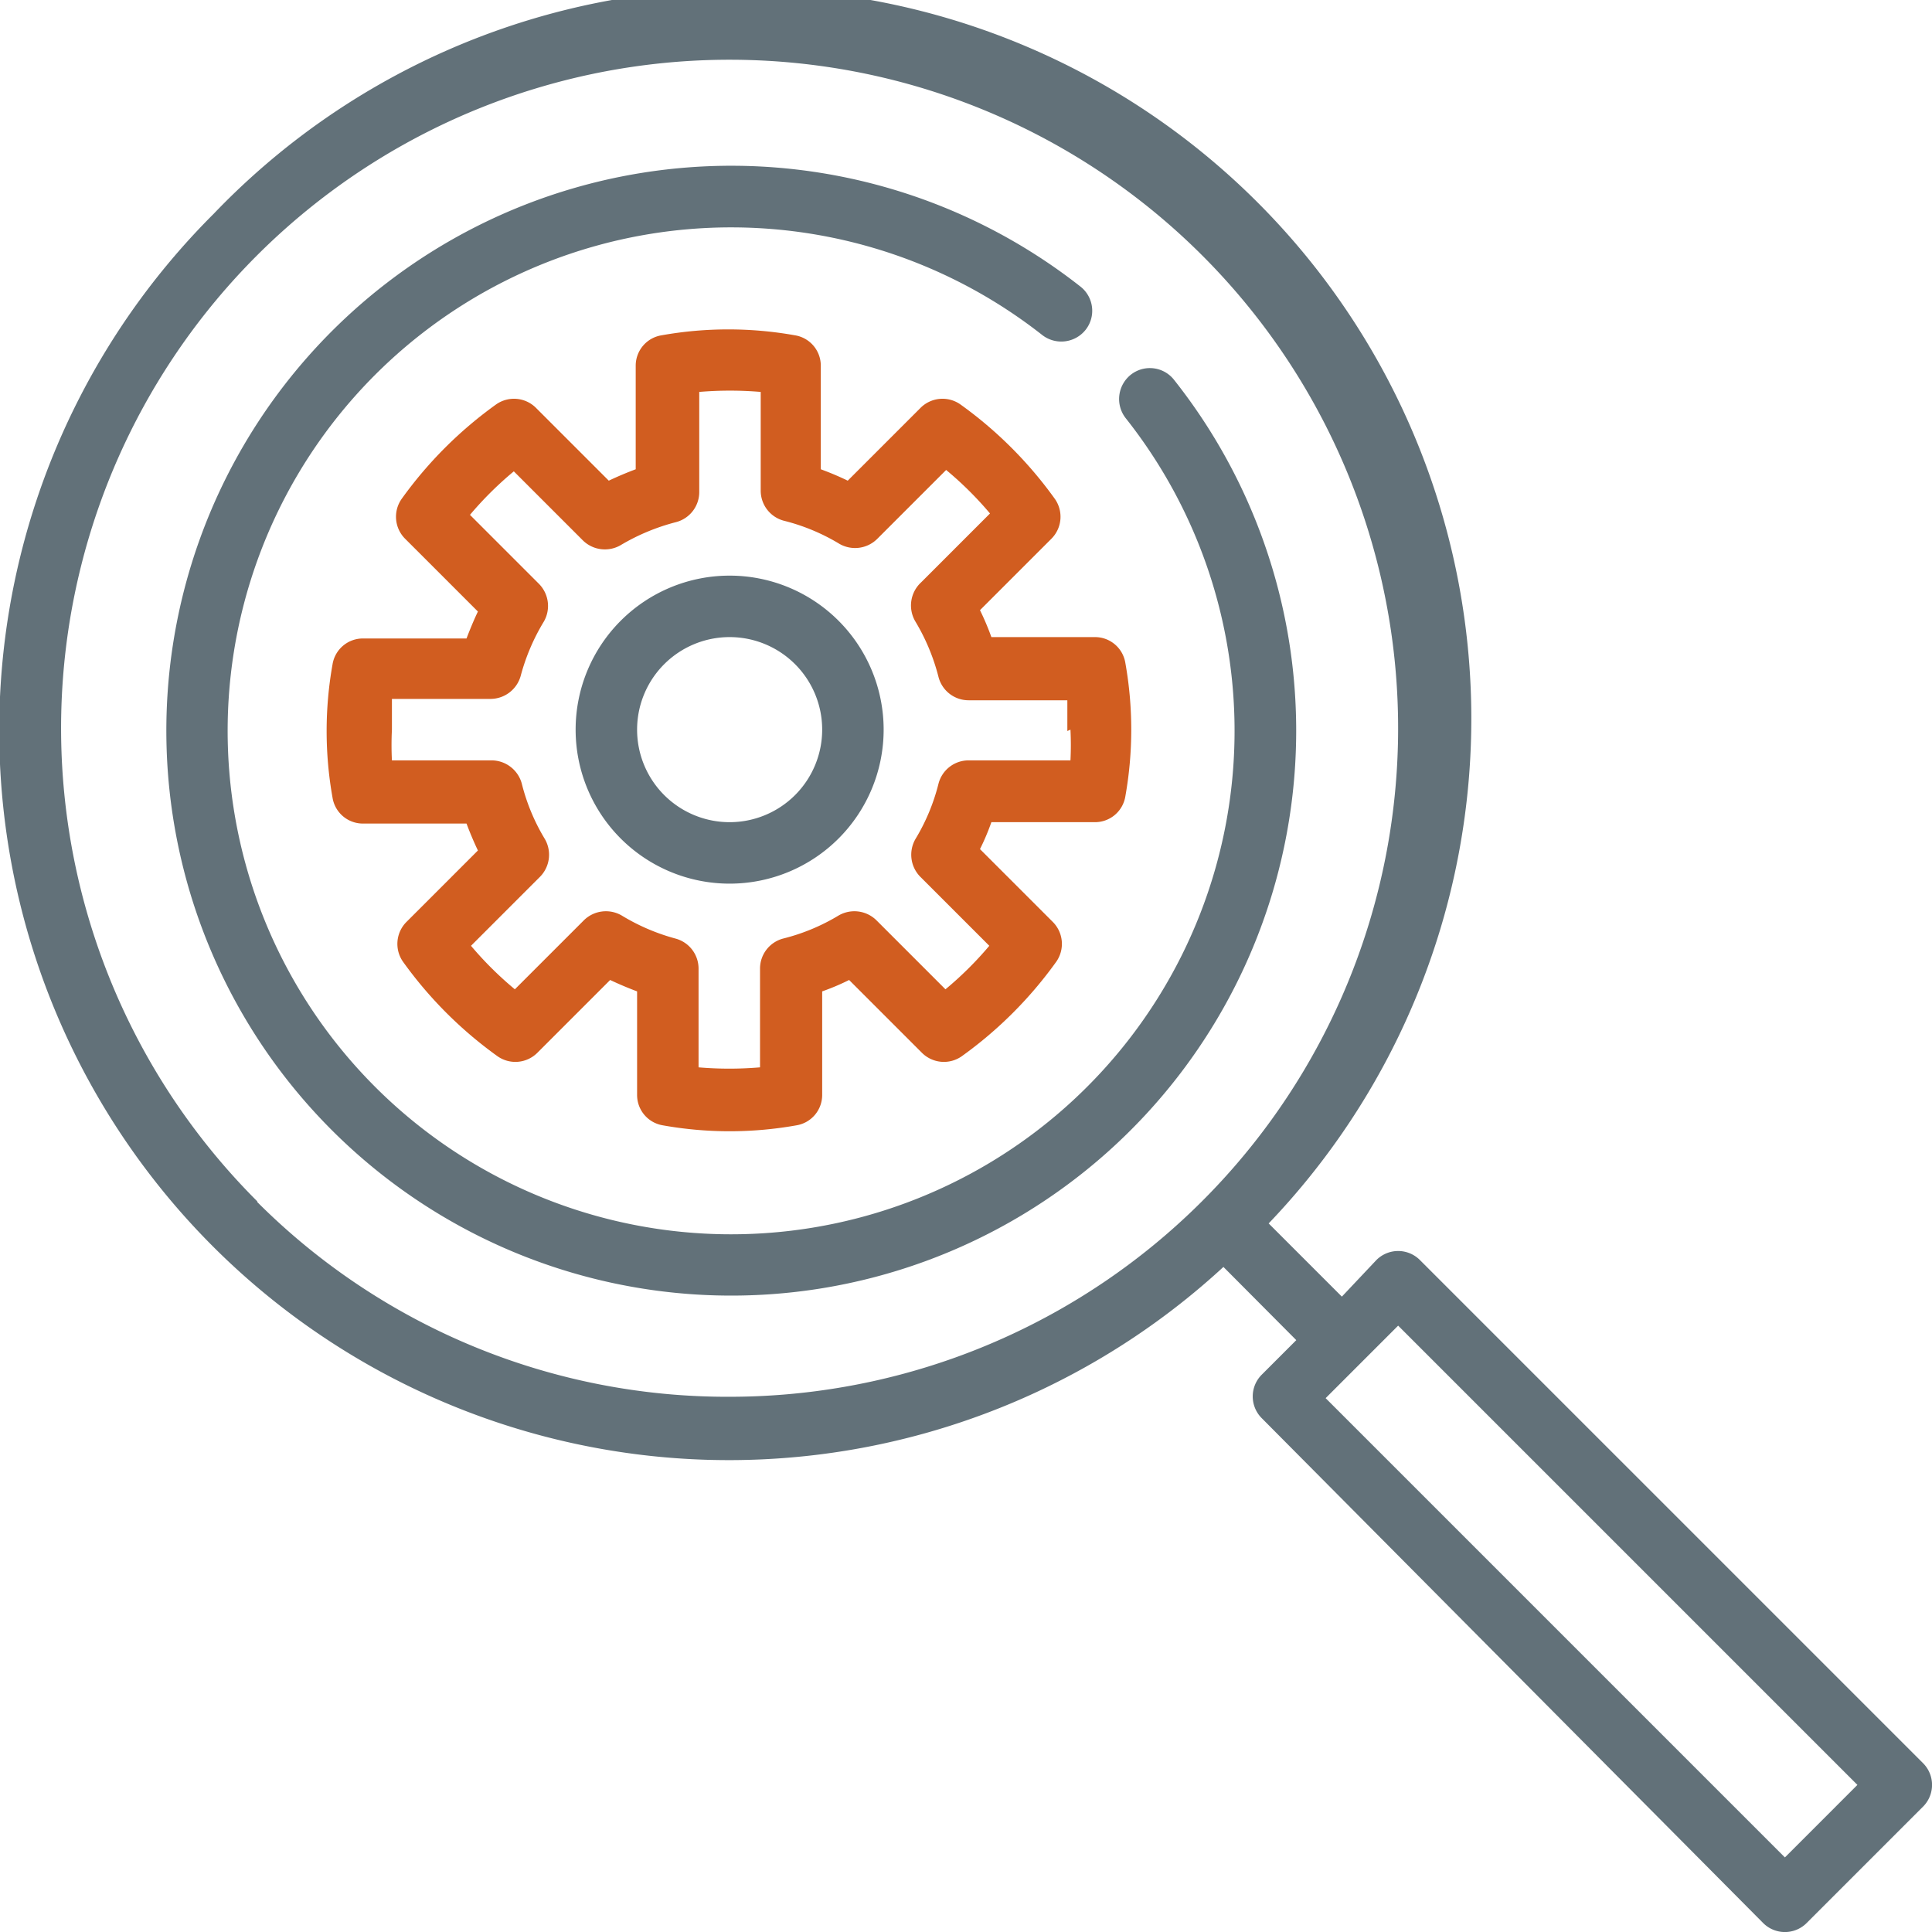 <?xml version="1.0" encoding="UTF-8"?> <svg xmlns="http://www.w3.org/2000/svg" id="Слой_1" data-name="Слой 1" viewBox="0 0 55.95 55.95"> <defs> <style>.cls-1{fill:#627179;}.cls-2{fill:#d15d20;}</style> </defs> <title>icons</title> <path class="cls-1" d="M51.69,53.79l-13.3-13.3,2.1-2.1,13.3,13.3Zm-44.24-19a19.36,19.36,0,1,1,13.68,5.66A19.24,19.24,0,0,1,7.45,34.81M55.69,51.06,41.12,36.49a.89.89,0,0,0-1.26,0l-1,1.06-2.12-2.12A21.13,21.13,0,0,0,6.19,6.19a21.13,21.13,0,0,0,29.24,30.5l2.11,2.12-1,1a.89.89,0,0,0,0,1.26L51.06,55.69a.89.89,0,0,0,1.26,0l3.37-3.37a.89.89,0,0,0,0-1.26"></path> <path class="cls-1" d="M21.13,23.81a2.68,2.68,0,1,1,2.68-2.68,2.68,2.68,0,0,1-2.68,2.68m0-7.14a4.46,4.46,0,1,0,4.46,4.46,4.46,4.46,0,0,0-4.46-4.46"></path> <path class="cls-2" d="M31,21.13a8.83,8.83,0,0,1,0,.89H28.05a.9.9,0,0,0-.87.67,5.84,5.84,0,0,1-.67,1.61.91.91,0,0,0,.14,1.09l2,2a10.08,10.08,0,0,1-1.27,1.26l-2-2a.91.91,0,0,0-1.09-.14,5.84,5.84,0,0,1-1.61.67.9.9,0,0,0-.67.87v2.86a10.58,10.58,0,0,1-1.78,0V28.05a.9.9,0,0,0-.67-.87A6,6,0,0,1,18,26.51a.91.91,0,0,0-1.09.14l-2,2a10.08,10.08,0,0,1-1.27-1.26l2-2a.91.91,0,0,0,.14-1.09,5.84,5.84,0,0,1-.67-1.61.91.91,0,0,0-.87-.67H11.35a8.83,8.83,0,0,1,0-.89c0-.29,0-.59,0-.89h2.86a.91.91,0,0,0,.87-.67A6,6,0,0,1,15.75,18a.91.91,0,0,0-.14-1.09l-2-2a10.08,10.08,0,0,1,1.27-1.26l2,2a.91.91,0,0,0,1.09.14,6.1,6.1,0,0,1,1.61-.67.9.9,0,0,0,.67-.87V11.35a10.58,10.58,0,0,1,1.78,0v2.86a.9.9,0,0,0,.67.87,5.84,5.84,0,0,1,1.61.67.91.91,0,0,0,1.09-.14l2-2a10.08,10.08,0,0,1,1.27,1.26l-2,2A.91.91,0,0,0,26.51,18a6,6,0,0,1,.67,1.61.9.9,0,0,0,.87.67h2.86c0,.3,0,.6,0,.89m-2.57-3.46,2.11-2.11a.9.9,0,0,0,.1-1.15,11.88,11.88,0,0,0-2.74-2.74.9.9,0,0,0-1.15.1l-2.11,2.11q-.37-.18-.78-.33v-3a.89.89,0,0,0-.75-.88,11,11,0,0,0-3.86,0,.89.89,0,0,0-.75.88v3q-.4.15-.78.33l-2.11-2.11a.9.9,0,0,0-1.15-.1,11.88,11.88,0,0,0-2.74,2.74.9.9,0,0,0,.1,1.15l2.11,2.11c-.12.25-.23.52-.33.78h-3a.89.89,0,0,0-.88.75,11,11,0,0,0,0,3.86.89.89,0,0,0,.88.75h3q.15.4.33.78L11.77,26.7a.9.9,0,0,0-.1,1.15,11.88,11.88,0,0,0,2.74,2.74.9.9,0,0,0,1.15-.1l2.11-2.11q.38.18.78.33v3a.89.89,0,0,0,.75.88,11,11,0,0,0,3.86,0,.89.89,0,0,0,.75-.88v-3a6.76,6.76,0,0,0,.78-.33l2.11,2.11a.9.9,0,0,0,1.15.1,11.88,11.88,0,0,0,2.74-2.74.9.9,0,0,0-.1-1.15l-2.11-2.11a6.76,6.76,0,0,0,.33-.78h3a.89.89,0,0,0,.88-.75,11,11,0,0,0,0-3.86.89.89,0,0,0-.88-.75h-3a7.59,7.59,0,0,0-.33-.78"></path> <path class="cls-1" d="M34,11a.89.89,0,0,0-1.25-.15.9.9,0,0,0-.15,1.26A14.58,14.58,0,1,1,30.18,9.7a.9.9,0,0,0,1.26-.15.89.89,0,0,0-.15-1.25A16.36,16.36,0,1,0,34,11"></path> </svg> 